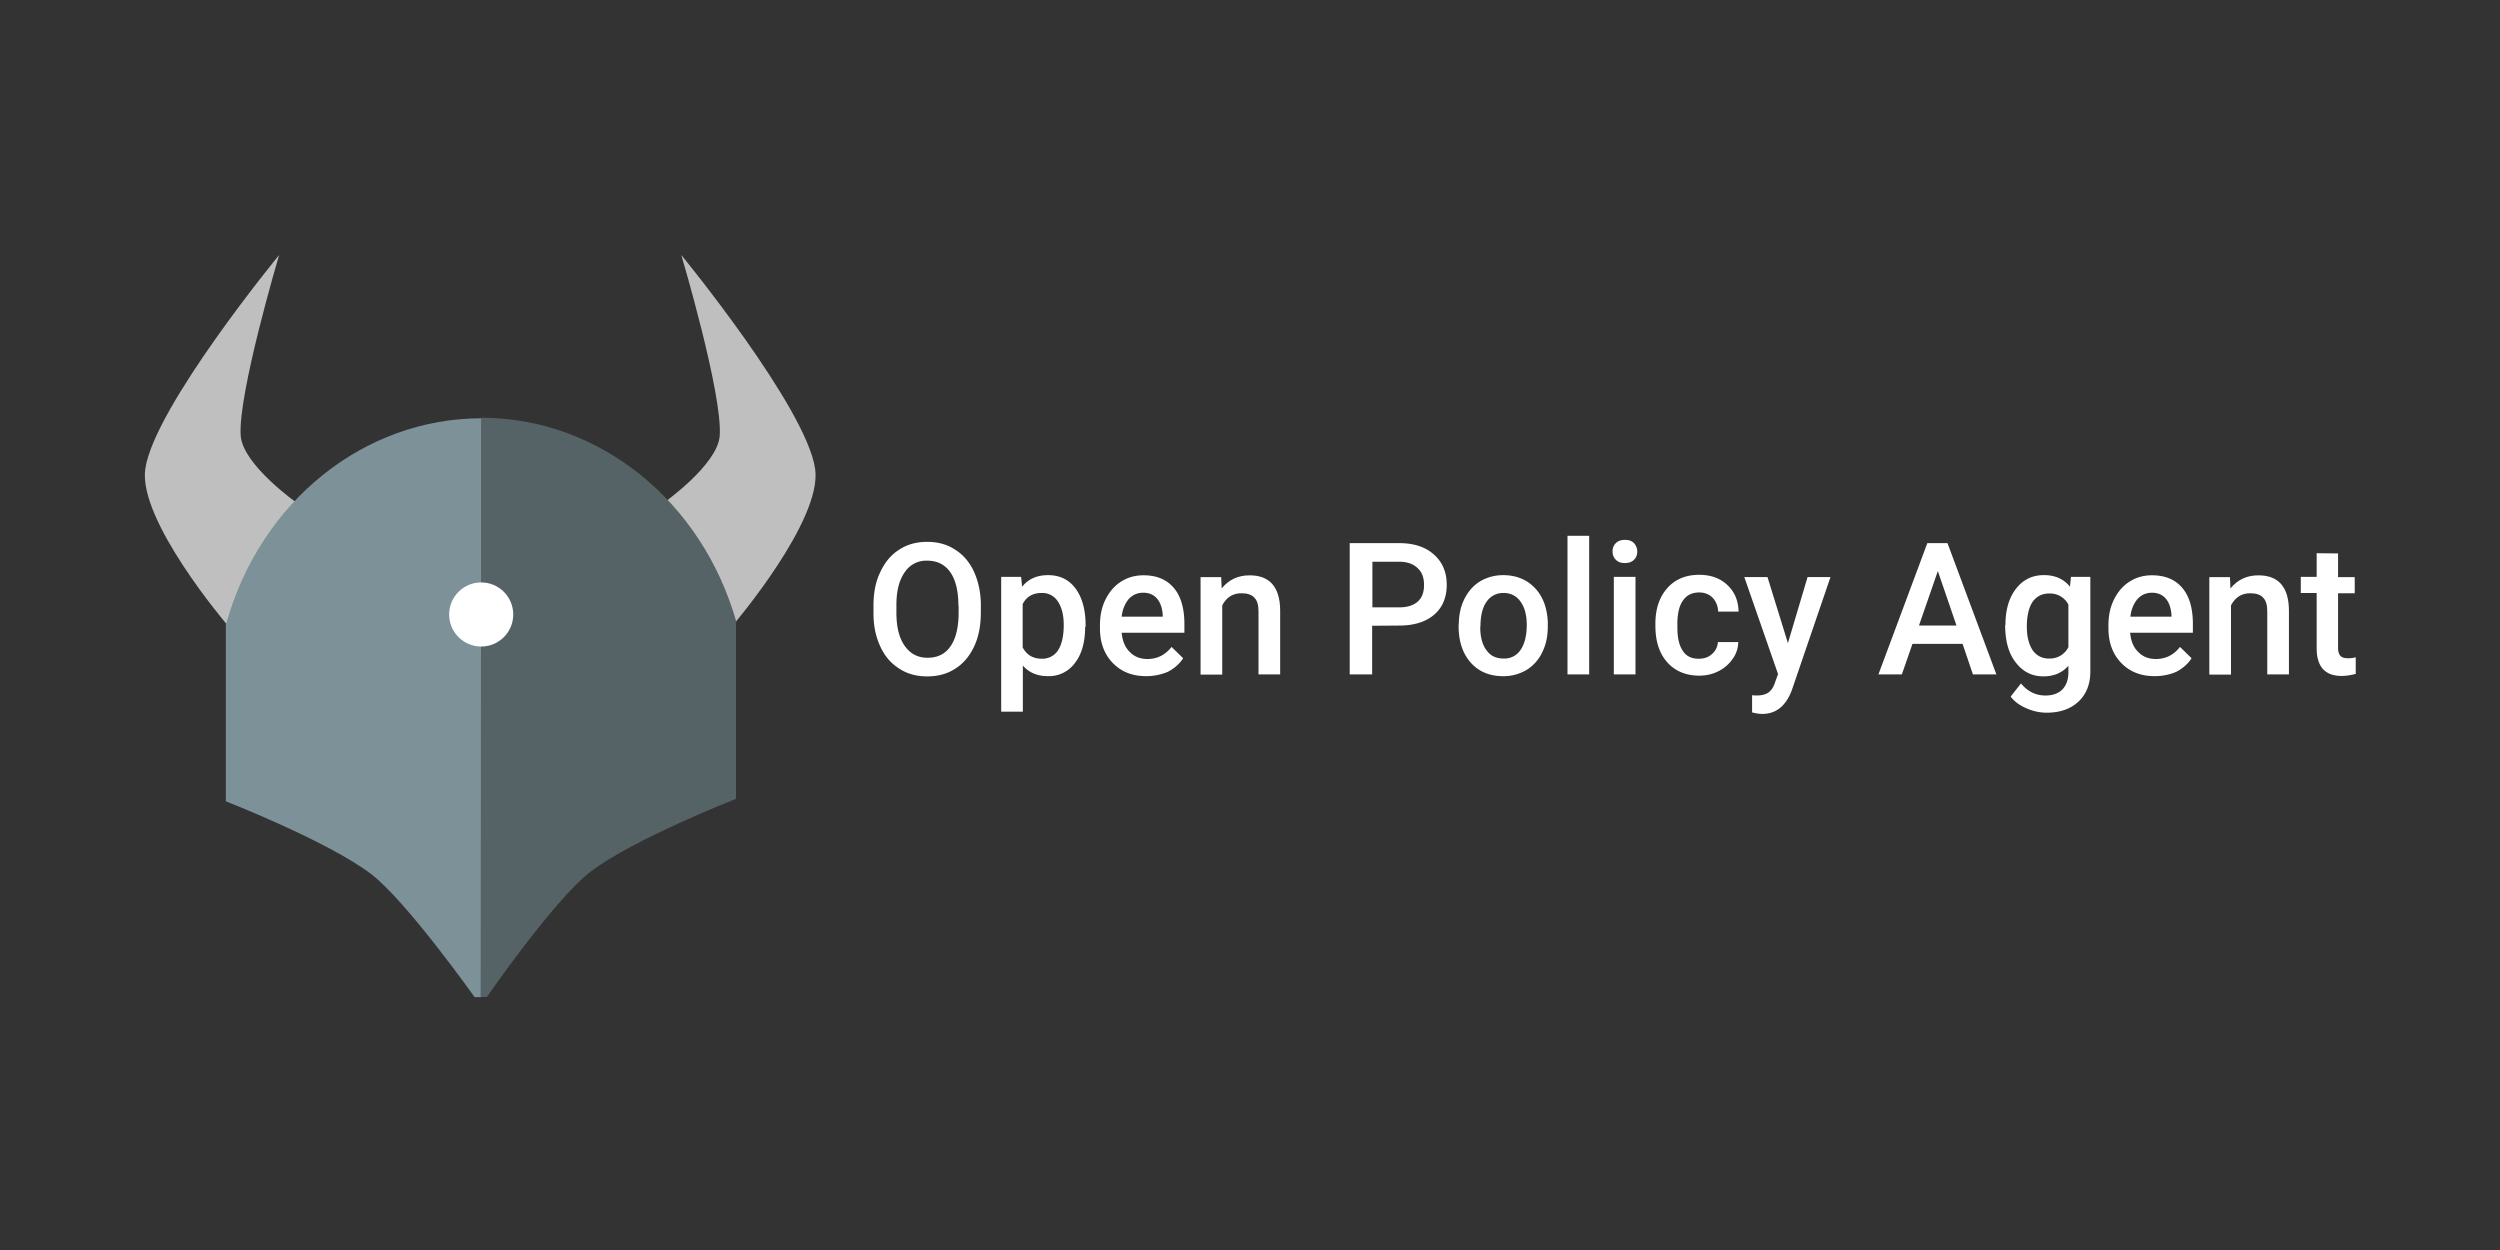 <svg xmlns="http://www.w3.org/2000/svg" xmlns:xlink="http://www.w3.org/1999/xlink" viewBox="-4.28 -5.12 120 60" width="120" height="60"><rect x="-4.28" y="-5.12" width="120" height="60" fill="#333333" stroke="none"/><g transform="matrix(.085 0 0 .085 -6.938 6.661)"><path d="M188.9 5.4s-23.4 78.7-21.7 102.1c1.2 16.4 31.7 37.9 31.7 37.9s-16.6 19.7-23 30.8c-6.6 11.4-16.7 37.6-16.7 37.6s-50-58.7-45.9-87.5c4.9-34.8 75.6-120.9 75.6-120.9zm227.1 0s23.4 78.7 21.7 102.1c-1.2 16.4-31.7 37.9-31.7 37.9s16.6 19.7 23 30.8c6.6 11.4 16.7 37.6 16.7 37.6s50-58.7 45.9-87.5C486.7 91.5 416 5.4 416 5.4z" fill="#bfbfbf"/><path d="M303.2 97.6c-66.3 0-124.8 46.9-144.1 115.7l144.1 47.8V97.6z" fill="#7d9199"/><path d="M303.1 97.3c66.3 0 124.8 47 144.1 115.7l-144.1 47.8z" fill="#566366"/><path d="M302.8 213.2h-144v100.7s58.2 22.8 82.2 41.2c19.9 15.3 58.3 69.4 58.3 69.4h3.6V213.2z" fill="#7d9199"/><path d="M302.9 211.8h144v100.7s-58.2 22.8-82.2 41.2c-20.5 15.7-58.5 70.7-58.5 70.7h-3.5z" fill="#566366"/><circle r="18.1" cy="208.4" cx="303" fill="#fff"/></g><path d="M42.8 24.275c0 .617-.1 1.16-.314 1.62s-.508.823-.907 1.077c-.387.254-.835.375-1.355.375-.508 0-.956-.12-1.343-.375-.4-.254-.702-.605-.907-1.064-.218-.46-.327-.992-.327-1.597v-.35c0-.617.1-1.16.327-1.62.218-.472.52-.835.907-1.077.387-.254.835-.375 1.343-.375s.956.12 1.343.375c.387.242.7.605.907 1.064s.327 1.004.327 1.6zm-1.077-.327c0-.702-.133-1.234-.387-1.6s-.63-.556-1.1-.556a1.23 1.23 0 0 0-1.089.556c-.266.375-.4.895-.4 1.572v.363c0 .7.133 1.222.4 1.6s.63.57 1.1.57.847-.18 1.1-.556c.254-.363.387-.907.387-1.62v-.327zm6.084 1.016c0 .726-.157 1.306-.484 1.73a1.54 1.54 0 0 1-1.306.641c-.508 0-.907-.17-1.2-.508v2.214h-1.04v-6.47h.956l.048.472c.302-.375.714-.556 1.246-.556.57 0 1.004.218 1.318.64s.484 1.016.484 1.766v.073zm-1.028-.097c0-.472-.097-.835-.278-1.113a.88.88 0 0 0-.786-.411c-.423 0-.726.18-.907.532v2.08c.194.363.496.544.92.544a.89.89 0 0 0 .774-.399c.18-.278.278-.677.278-1.234zm3.953 2.468c-.653 0-1.185-.206-1.597-.63s-.617-.98-.617-1.67v-.133c0-.472.085-.883.266-1.246s.423-.653.75-.86.677-.302 1.077-.302c.63 0 1.113.206 1.452.605.34.4.508.98.508 1.73v.423h-3.01c.036.387.157.7.387.92.218.23.508.34.847.34.472 0 .86-.194 1.16-.58l.556.544c-.18.278-.435.496-.738.653a2.66 2.66 0 0 1-1.04.206zM50.6 23.33c-.278 0-.508.097-.7.302-.17.206-.3.484-.34.847h1.972v-.073c-.024-.35-.12-.617-.278-.798s-.375-.278-.665-.278z" fill="#ffffff"/><use xlink:href="#B" fill="#ffffff"/><path d="M61.583 24.916v2.335h-1.077v-6.3h2.383c.7 0 1.246.18 1.657.544s.617.847.617 1.452c0 .617-.206 1.1-.605 1.44s-.956.52-1.68.52zm0-.883h1.306c.387 0 .677-.097.883-.278s.302-.448.302-.798c0-.34-.097-.617-.302-.8-.206-.206-.484-.302-.847-.314h-1.33v2.2zm4.16.835c0-.46.085-.87.266-1.234s.435-.653.75-.847c.327-.194.702-.3 1.113-.3.617 0 1.125.206 1.512.605s.593.943.63 1.62v.242c0 .46-.085.87-.266 1.234a1.97 1.97 0 0 1-.75.847 2.17 2.17 0 0 1-1.125.302c-.653 0-1.173-.218-1.56-.653s-.58-1.028-.58-1.754v-.073zm1.028.097c0 .484.097.86.3 1.125.194.278.472.4.823.4a.92.92 0 0 0 .81-.411c.194-.278.3-.677.3-1.2 0-.472-.097-.847-.302-1.125a.95.95 0 0 0-.81-.411.95.95 0 0 0-.81.411c-.194.266-.3.665-.3 1.2zM72 27.25h-1.04V20.6H72zm1.124-5.9a.52.52 0 0 1 .157-.399c.097-.1.242-.157.435-.157s.327.048.435.157a.59.59 0 0 1 .157.399c0 .157-.048.3-.157.4-.097.1-.242.157-.435.157s-.327-.048-.435-.157a.54.54 0 0 1-.157-.4zm1.1 5.9h-1.04v-4.68h1.04zm3.036-.75c.254 0 .472-.073.64-.23a.81.81 0 0 0 .278-.57h.98c-.012.3-.097.57-.266.8a1.8 1.8 0 0 1-.677.593c-.277.145-.593.218-.93.218-.64 0-1.16-.218-1.536-.64s-.57-1.004-.57-1.754v-.1c0-.714.194-1.282.57-1.706s.883-.64 1.536-.64c.544 0 .992.157 1.343.484s.532.75.544 1.282h-.98c-.012-.266-.097-.484-.266-.665-.17-.17-.387-.254-.64-.254-.34 0-.593.12-.774.375-.18.242-.278.617-.278 1.125v.17c0 .508.085.883.266 1.137.157.254.423.375.762.375zm4.28-.75l.943-3.17h1.1l-1.84 5.383c-.278.786-.762 1.185-1.427 1.185-.145 0-.314-.024-.496-.073v-.823l.194.012c.266 0 .46-.048.593-.145s.242-.254.314-.484l.145-.4-1.62-4.657h1.113zm8.384.037h-2.407l-.508 1.464h-1.125l2.347-6.3h.968l2.347 6.3H90.42zm-2.093-.883h1.8l-.895-2.613zm4.15-.024c0-.726.17-1.306.508-1.742s.786-.653 1.343-.653c.52 0 .943.18 1.246.556l.048-.472h.93v4.536c0 .617-.194 1.1-.57 1.452s-.883.532-1.524.532c-.34 0-.665-.073-.992-.218s-.57-.327-.738-.556l.496-.63c.314.387.714.58 1.173.58.34 0 .617-.097.8-.278.194-.194.302-.472.302-.835v-.314c-.302.34-.702.508-1.198.508-.544 0-.98-.218-1.318-.653-.35-.435-.52-1.04-.52-1.814zm1.028.097c0 .472.097.835.278 1.113a.91.91 0 0 0 .786.399.99.99 0 0 0 .93-.544V23.9a.99.99 0 0 0-.92-.532c-.34 0-.605.133-.798.4-.18.266-.278.677-.278 1.2zm6.13 2.358c-.653 0-1.185-.206-1.597-.63s-.617-.98-.617-1.67v-.133c0-.472.085-.883.266-1.246s.423-.653.75-.86.677-.302 1.077-.302c.63 0 1.113.206 1.452.605.34.4.508.98.508 1.73v.423h-3.012c.036.387.157.7.387.92.218.23.508.34.847.34.472 0 .86-.194 1.16-.58l.556.544c-.18.278-.435.496-.738.653-.314.133-.653.206-1.04.206zm-.12-4.004c-.278 0-.508.097-.7.302-.17.206-.3.484-.34.847h1.972v-.073c-.024-.35-.12-.617-.278-.798s-.375-.278-.665-.278z" fill="#ffffff"/><use xlink:href="#B" x="48.421" fill="#ffffff"/><path d="M107.947 21.445v1.137h.8v.774h-.8v2.613c0 .18.036.302.11.387s.194.12.375.12a1.25 1.25 0 0 0 .363-.048v.8c-.242.06-.46.097-.677.097-.798 0-1.198-.448-1.198-1.33v-2.65h-.762v-.774h.762v-1.137z" fill="#ffffff"/><defs fill="#ffffff"><path id="B" d="M54.337 22.582l.024.544c.34-.423.786-.63 1.343-.63.956 0 1.452.556 1.464 1.67v3.085h-1.04v-3.024c0-.302-.06-.52-.194-.653-.12-.145-.34-.218-.617-.218-.423 0-.726.194-.93.58v3.326h-1.04v-4.68z" fill="#ffffff"/></defs></svg>